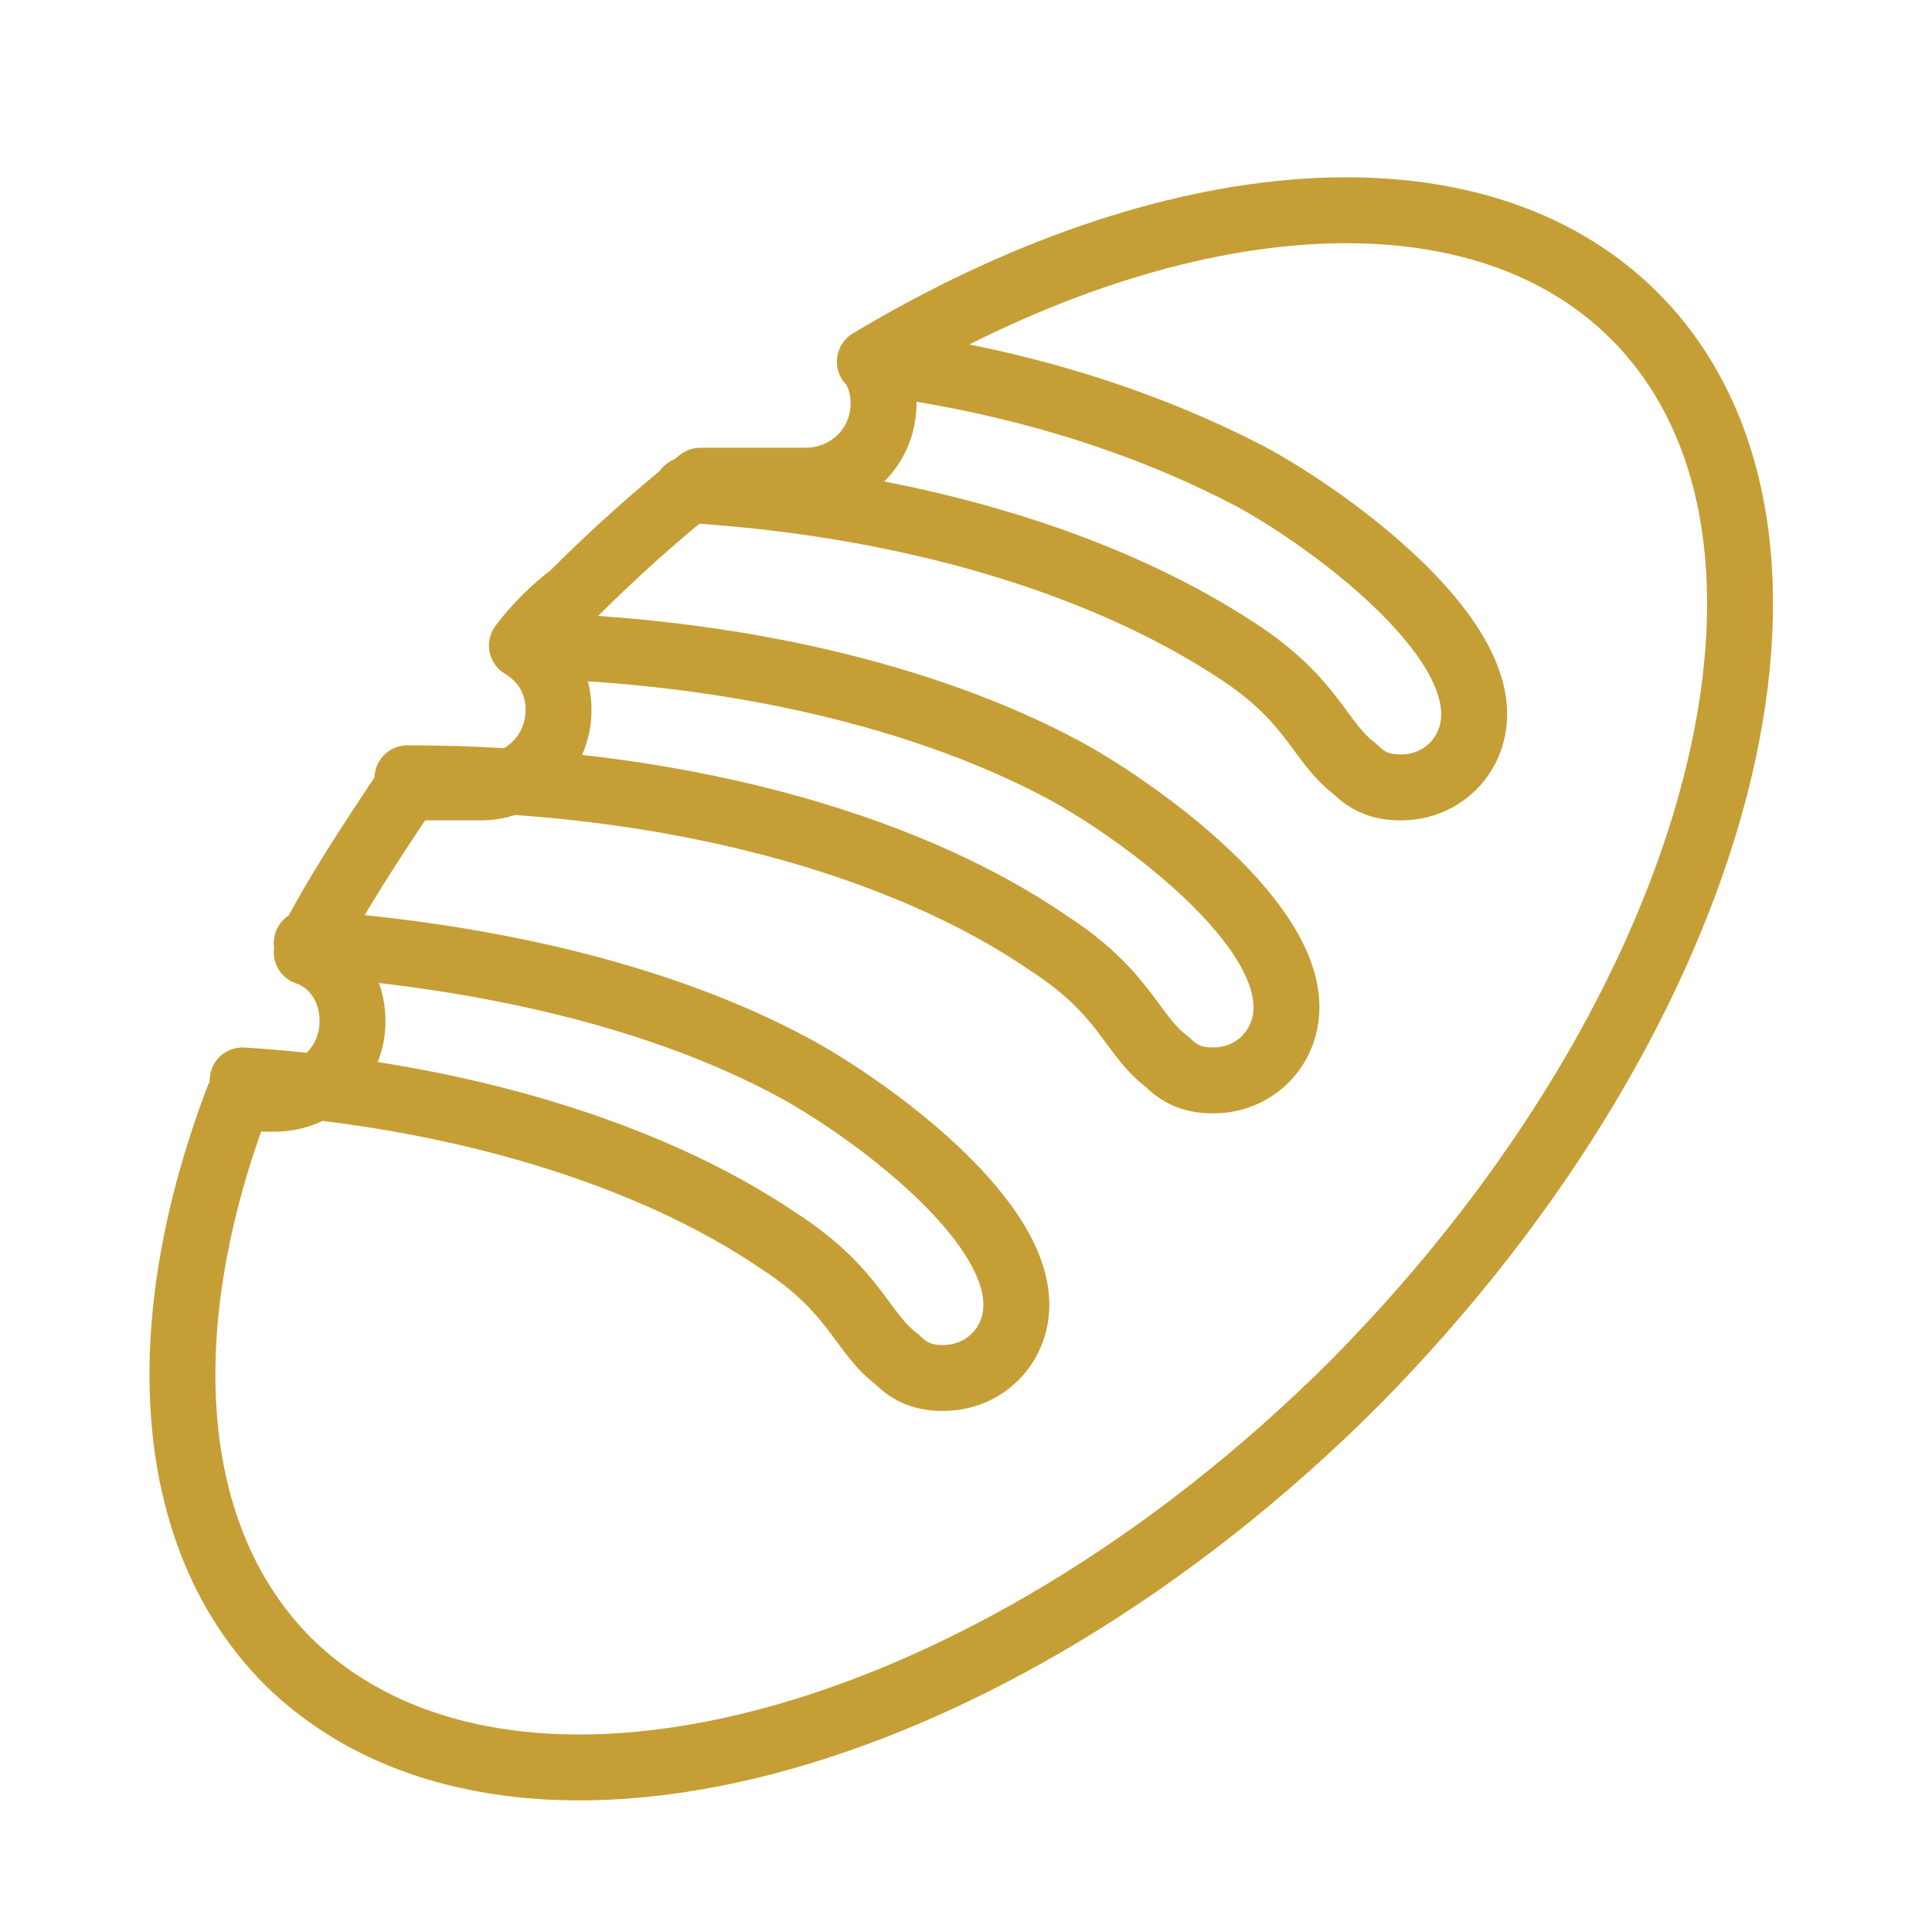 <?xml version="1.0" encoding="utf-8"?>
<!-- Generator: Adobe Illustrator 20.1.0, SVG Export Plug-In . SVG Version: 6.00 Build 0)  -->
<svg version="1.1" id="レイヤー_1" xmlns="http://www.w3.org/2000/svg" xmlns:xlink="http://www.w3.org/1999/xlink" x="0px"
	 y="0px" viewBox="0 0 42.2 41.9" style="enable-background:new 0 0 42.2 41.9;" xml:space="preserve">
<style type="text/css">
	.st0{fill:none;stroke:#C59F36;stroke-width:1.44;stroke-linecap:round;stroke-linejoin:round;stroke-miterlimit:22.926;}
</style>
<path class="st0" d="M12.5,13c0.9-0.9,1.9-1.8,2.8-2.5h2.3c0.9,0,1.7-0.7,1.7-1.7l0,0c0-0.3-0.1-0.7-0.3-0.9
	c6.5-3.9,13.2-4.5,16.7-1c4.7,4.7,2,15.1-6.1,23.3C21.5,38.3,11.1,41,6.3,36.3C3.6,33.6,3.3,29,5.2,24H6c0.9,0,1.7-0.7,1.7-1.7l0,0
	c0-0.7-0.4-1.3-1-1.5c0.6-1.2,1.4-2.4,2.2-3.6h1.6c0.9,0,1.7-0.7,1.7-1.7l0,0c0-0.6-0.3-1.1-0.8-1.4C11.7,13.7,12.1,13.3,12.5,13
	L12.5,13z M19,7.9c3.2,0.4,6,1.3,8.3,2.5c1.5,0.8,4.9,3.2,4.9,5.2c0,0.9-0.7,1.6-1.6,1.6c-0.4,0-0.7-0.1-1-0.4
	c-0.8-0.6-0.9-1.5-2.6-2.6c-2.9-1.9-7.1-3.2-12-3.5 M6.7,20.6c4.1,0.3,7.8,1.2,10.6,2.7c1.5,0.8,4.9,3.2,4.9,5.2
	c0,0.9-0.7,1.6-1.6,1.6c-0.4,0-0.7-0.1-1-0.4c-0.8-0.6-0.9-1.5-2.6-2.6c-2.8-1.9-7-3.2-11.7-3.5 M11.4,14.1
	c4.6,0.1,8.8,1.1,11.8,2.7c1.5,0.8,4.9,3.2,4.9,5.2c0,0.9-0.7,1.6-1.6,1.6c-0.4,0-0.7-0.1-1-0.4c-0.8-0.6-0.9-1.5-2.6-2.6
	c-3.2-2.2-8.3-3.6-14-3.6"/>
</svg>
